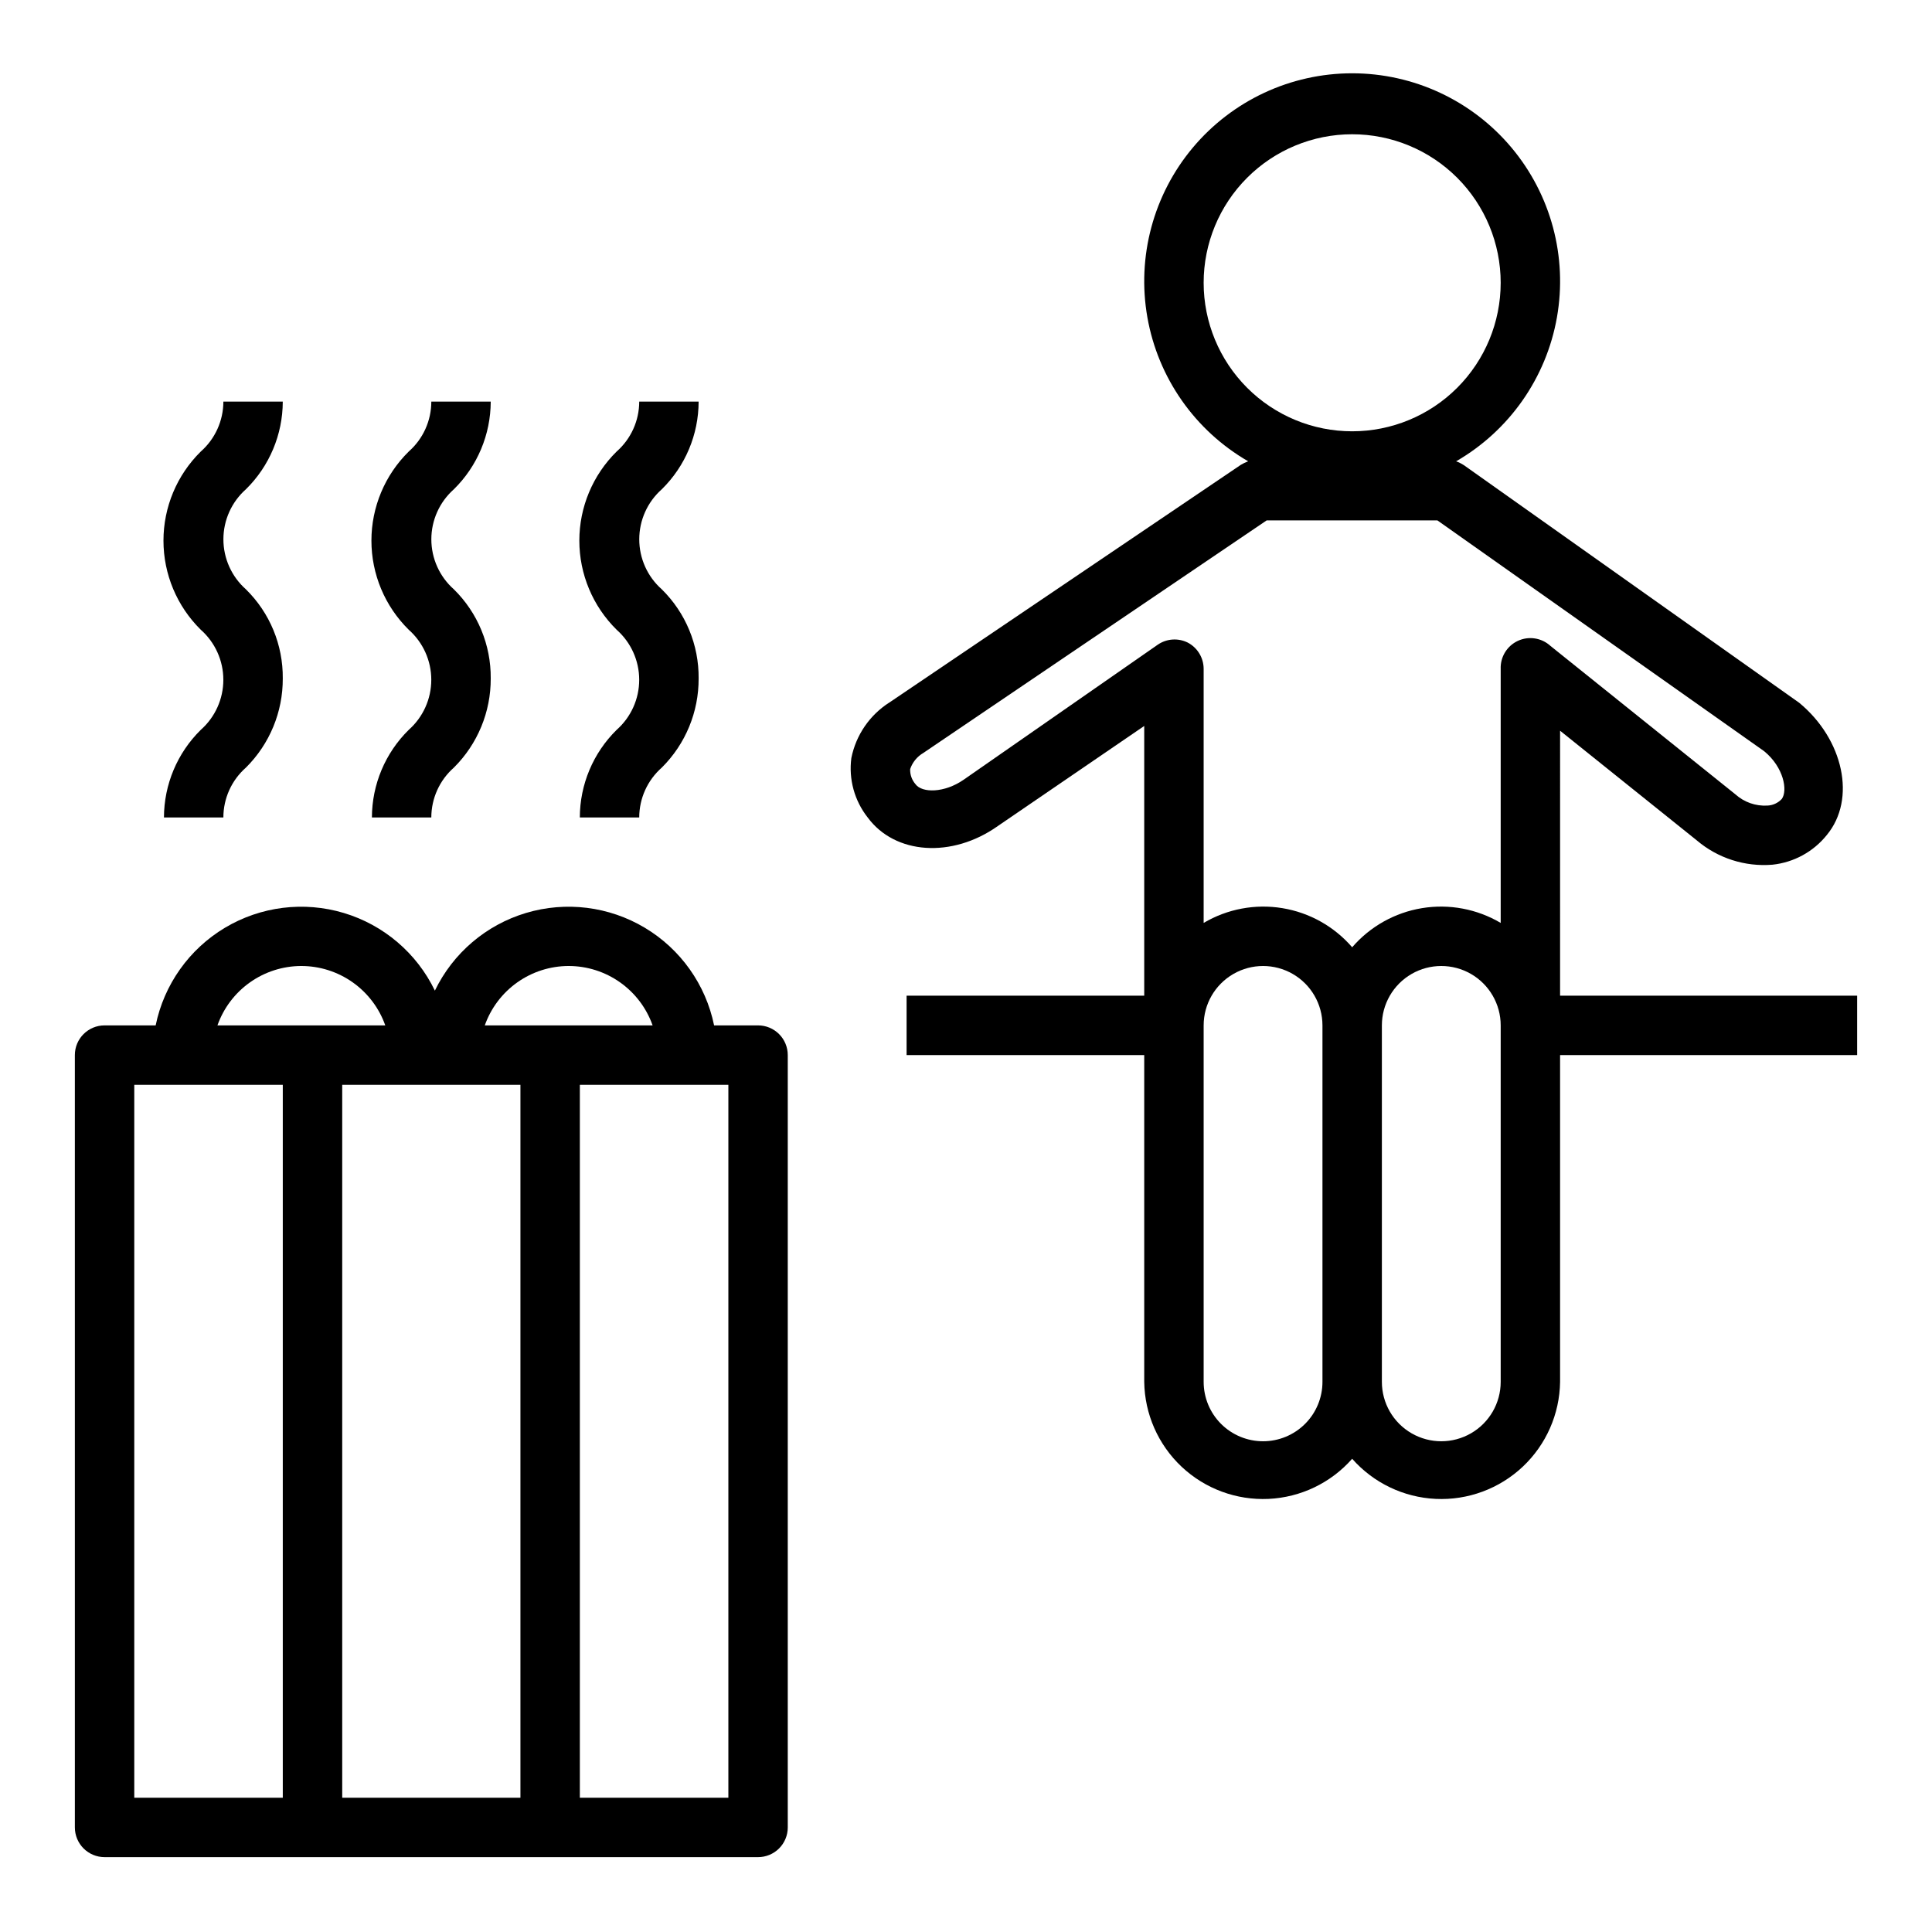 <?xml version="1.0" encoding="UTF-8"?>
<!-- Uploaded to: SVG Repo, www.svgrepo.com, Generator: SVG Repo Mixer Tools -->
<svg fill="#000000" width="800px" height="800px" version="1.1" viewBox="144 144 512 512" xmlns="http://www.w3.org/2000/svg">
 <g>
  <path d="m163.84 628.29c0 2.086 0.832 4.09 2.309 5.566 1.477 1.473 3.477 2.305 5.566 2.305h173.18c2.086 0 4.09-0.832 5.566-2.305 1.477-1.477 2.305-3.481 2.305-5.566v-204.68c0-2.086-0.828-4.09-2.305-5.566-1.477-1.477-3.481-2.305-5.566-2.305h-11.652c-2.219-10.82-8.883-20.207-18.363-25.875-9.48-5.664-20.906-7.086-31.484-3.918-10.582 3.168-19.344 10.637-24.148 20.582-4.805-9.945-13.566-17.414-24.145-20.582-10.582-3.168-22.008-1.746-31.488 3.918-9.48 5.668-16.145 15.055-18.363 25.875h-13.539c-4.348 0-7.875 3.523-7.875 7.871zm118.08-196.8v188.93h-47.23v-188.93zm55.105 188.93-39.359-0.004v-188.93h39.359zm-42.352-220.42c4.883-0.004 9.652 1.508 13.641 4.328 3.992 2.82 7.008 6.809 8.637 11.414h-44.477c1.625-4.594 4.629-8.574 8.602-11.391 3.977-2.82 8.723-4.34 13.598-4.352zm-70.848 0c4.883-0.004 9.652 1.508 13.641 4.328 3.988 2.82 7.008 6.809 8.637 11.414h-44.477c1.621-4.594 4.629-8.574 8.602-11.391 3.977-2.82 8.723-4.34 13.598-4.352zm-44.242 31.488h39.359v188.93h-39.359z"/>
  <path d="m187.45 360.64h15.746c0-5.062 2.18-9.879 5.981-13.223 6.289-6.246 9.805-14.754 9.762-23.617 0.09-8.871-3.434-17.395-9.762-23.617-3.797-3.359-5.973-8.191-5.973-13.262 0-5.074 2.176-9.902 5.973-13.266 6.227-6.125 9.742-14.488 9.762-23.223h-15.742c-0.004 5.062-2.184 9.879-5.984 13.227-6.328 6.227-9.891 14.734-9.891 23.613 0 8.879 3.562 17.387 9.891 23.617 3.801 3.363 5.977 8.191 5.977 13.266 0 5.07-2.176 9.902-5.977 13.262-6.227 6.125-9.742 14.488-9.762 23.223z"/>
  <path d="m242.56 360.64h15.742c0.004-5.062 2.184-9.879 5.984-13.223 6.285-6.246 9.805-14.754 9.762-23.617 0.086-8.871-3.438-17.395-9.762-23.617-3.801-3.359-5.977-8.191-5.977-13.262 0-5.074 2.176-9.902 5.977-13.266 6.227-6.125 9.742-14.488 9.762-23.223h-15.746c0 5.062-2.18 9.879-5.981 13.227-6.328 6.227-9.891 14.734-9.891 23.613 0 8.879 3.562 17.387 9.891 23.617 3.797 3.363 5.973 8.191 5.973 13.266 0 5.07-2.176 9.902-5.973 13.262-6.227 6.125-9.742 14.488-9.762 23.223z"/>
  <path d="m297.66 360.64h15.742c0.004-5.062 2.184-9.879 5.984-13.223 6.285-6.246 9.801-14.754 9.758-23.617 0.09-8.871-3.434-17.395-9.758-23.617-3.801-3.359-5.977-8.191-5.977-13.262 0-5.074 2.176-9.902 5.977-13.266 6.227-6.125 9.742-14.488 9.758-23.223h-15.742c-0.004 5.062-2.184 9.879-5.984 13.227-6.324 6.227-9.887 14.734-9.887 23.613 0 8.879 3.562 17.387 9.887 23.617 3.801 3.363 5.977 8.191 5.977 13.266 0 5.07-2.176 9.902-5.977 13.262-6.227 6.125-9.742 14.488-9.758 23.223z"/>
  <path d="m557.44 337.65 36.211 29.047c5.566 4.738 12.793 7.059 20.074 6.457 5.66-0.598 10.848-3.434 14.406-7.875 7.871-9.523 4.41-25.348-7.32-35.031l-88.875-62.977v0.004c-0.641-0.422-1.328-0.762-2.047-1.023 14.105-8.145 23.887-22.113 26.715-38.152 2.828-16.043-1.586-32.512-12.055-44.992-10.469-12.477-25.922-19.684-42.211-19.684-16.289 0-31.742 7.207-42.215 19.684-10.469 12.48-14.883 28.949-12.055 44.992 2.828 16.039 12.609 30.008 26.715 38.152-0.684 0.25-1.344 0.566-1.965 0.945l-93.125 62.977-0.004-0.004c-5.223 3.332-8.859 8.648-10.074 14.723-0.738 5.617 0.824 11.293 4.328 15.742 7.242 9.84 22.355 10.863 34.48 2.281l38.809-26.527v71.48h-62.977v15.742h62.977v86.594c0.117 8.527 3.691 16.645 9.902 22.492 6.211 5.844 14.527 8.922 23.047 8.527 8.52-0.398 16.516-4.234 22.156-10.633 5.641 6.398 13.633 10.234 22.156 10.633 8.52 0.395 16.836-2.684 23.047-8.527 6.211-5.848 9.781-13.965 9.898-22.492v-86.594h78.723v-15.742h-78.723zm-94.461-118.71c0-10.438 4.144-20.449 11.527-27.832 7.379-7.379 17.391-11.527 27.832-11.527 10.438 0 20.449 4.148 27.832 11.527 7.379 7.383 11.527 17.395 11.527 27.832 0 10.441-4.148 20.449-11.527 27.832-7.383 7.383-17.395 11.527-27.832 11.527-10.441 0-20.453-4.144-27.832-11.527-7.383-7.383-11.527-17.391-11.527-27.832zm-63.609 131.7c-5.117 3.543-11.02 3.543-12.754 1.18h0.004c-0.969-1.105-1.477-2.543-1.418-4.012 0.609-1.789 1.836-3.297 3.465-4.254l91-61.637h45.266l86.594 61.164c5.195 4.25 6.297 10.469 4.644 12.676h-0.004c-0.984 1.047-2.34 1.668-3.777 1.73-3.121 0.184-6.184-0.895-8.504-2.988l-49.043-39.359v-0.004c-2.348-2.121-5.742-2.633-8.609-1.293-2.871 1.34-4.656 4.269-4.535 7.434v67.309c-6.277-3.711-13.656-5.098-20.852-3.918-7.195 1.18-13.746 4.852-18.508 10.371-4.766-5.519-11.316-9.191-18.512-10.371-7.191-1.18-14.574 0.207-20.848 3.918v-67.309c0.004-2.945-1.637-5.648-4.254-7.004-2.531-1.242-5.535-1.031-7.871 0.551zm79.352 175.31c-4.176 0-8.18-1.656-11.133-4.609-2.953-2.953-4.609-6.957-4.609-11.133v-94.465c0-5.625 3-10.82 7.871-13.633s10.871-2.812 15.742 0 7.871 8.008 7.871 13.633v94.465c0 4.176-1.656 8.18-4.609 11.133-2.953 2.953-6.957 4.609-11.133 4.609zm62.977-15.742c0 5.625-3 10.82-7.871 13.633-4.871 2.812-10.875 2.812-15.746 0s-7.871-8.008-7.871-13.633v-94.465c0-5.625 3-10.82 7.871-13.633s10.875-2.812 15.746 0c4.871 2.812 7.871 8.008 7.871 13.633z"/>
 </g>
</svg>
